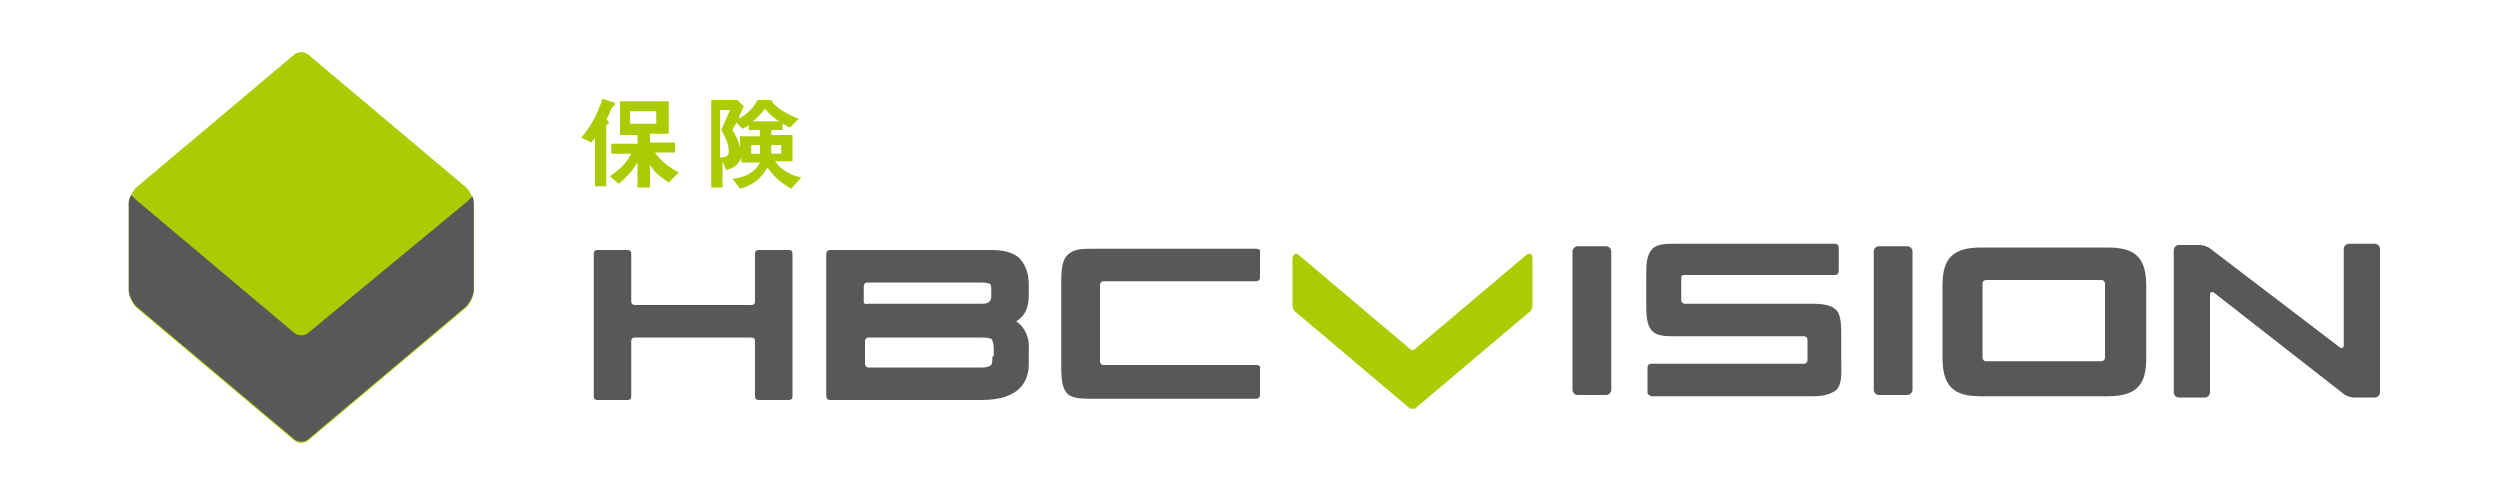 <?xml version="1.0" encoding="UTF-8"?>
<!-- Generator: Adobe Illustrator 27.8.1, SVG Export Plug-In . SVG Version: 6.00 Build 0)  -->
<svg xmlns="http://www.w3.org/2000/svg" xmlns:xlink="http://www.w3.org/1999/xlink" version="1.1" id="レイヤー_1" x="0px" y="0px" width="200px" height="40px" viewBox="0 0 200 40" style="enable-background:new 0 0 200 40;" xml:space="preserve">
<style type="text/css">
	.st0{fill:#595757;}
	.st1{fill:#AACC03;}
</style>
<g>
	<path class="st0" d="M81.3,25.7c0.7-0.4,1-1.1,1-2.1v-0.8c0-1-0.3-1.7-0.8-2.2C81,20.2,80.3,20,79.3,20H66.4c0,0-0.3,0-0.3,0.3   c0,0.3,0,11.4,0,11.4s0,0.3,0.3,0.3c0.3,0,12.1,0,12.1,0c3.2,0,3.8-1.6,3.8-2.9v-1C82.4,27,82,26.2,81.3,25.7z M69.1,24.1v-1.2   c0,0,0-0.3,0.3-0.3c0.3,0,9.1,0,9.1,0c0.5,0,0.6,0.1,0.7,0.1c0,0,0.1,0.1,0.1,0.4v0.6c0,0.3-0.1,0.6-0.7,0.6c0,0-8.7,0-9.1,0   C69,24.4,69.1,24.1,69.1,24.1z M79.4,28.5c0,0.6-0.1,0.7-0.1,0.7c0,0-0.2,0.2-0.7,0.2c0,0-8.8,0-9.1,0c-0.3,0-0.3-0.3-0.3-0.3v-1.8   c0,0,0-0.3,0.3-0.3c0.3,0,9.1,0,9.1,0c0.5,0,0.6,0.1,0.7,0.1c0,0,0.2,0.2,0.2,0.8V28.5z"></path>
	<path class="st1" d="M122.3,20.3c-0.1,0-0.1,0-0.2,0.1l-9,7.6c0,0-0.1,0-0.2,0l-9-7.6c-0.1-0.1-0.2-0.1-0.2-0.1   c-0.1,0-0.3,0.1-0.3,0.4v3.7c0,0.2,0.1,0.5,0.3,0.6l9,7.6c0.1,0.1,0.2,0.1,0.3,0.1c0.1,0,0.3,0,0.3-0.1l9-7.6   c0.2-0.1,0.3-0.4,0.3-0.6v-3.7C122.6,20.4,122.5,20.3,122.3,20.3z"></path>
	<path class="st0" d="M50.5,27.3c0-0.2,0.1-0.3,0.3-0.3h9.3c0.2,0,0.3,0.1,0.3,0.3v4.4c0,0.2,0.1,0.3,0.3,0.3h2.4   c0.2,0,0.3-0.1,0.3-0.3V20.3c0-0.2-0.1-0.3-0.3-0.3h-2.4c-0.2,0-0.3,0.1-0.3,0.3v3.8c0,0.2-0.1,0.3-0.3,0.3h-9.3   c-0.2,0-0.3-0.1-0.3-0.3v-3.8c0-0.2-0.1-0.3-0.3-0.3h-2.4c-0.2,0-0.3,0.1-0.3,0.3v11.4c0,0.2,0.1,0.3,0.3,0.3h2.4   c0.2,0,0.3-0.1,0.3-0.3V27.3z"></path>
	<path class="st0" d="M85.4,31.5c0.4,0.4,1.2,0.4,2,0.4c0,0,12.8,0,13.1,0c0.3,0,0.3-0.3,0.3-0.3v-0.1v-2c0,0,0.1-0.3-0.3-0.3   c-0.4,0-11.9,0-12.2,0c-0.3,0-0.3-0.3-0.3-0.3v-6.1c0,0,0-0.3,0.3-0.3c0.3,0,11.8,0,12.2,0c0.3,0,0.3-0.3,0.3-0.3v-2   c0,0,0.1-0.3-0.3-0.3c-0.4,0-12.2,0-12.2,0h-0.9c-0.8,0-1.5,0-2,0.5c-0.5,0.5-0.5,1.4-0.5,2.4l0,5.8l0,0.4   C84.9,30.1,84.9,31,85.4,31.5z"></path>
	<path class="st0" d="M168.6,19.8h-10.1c-1.1,0-1.9,0.2-2.4,0.7c-0.5,0.5-0.7,1.2-0.7,2.4v5.7c0,1.1,0.2,1.9,0.7,2.4   c0.5,0.5,1.2,0.7,2.4,0.7h10.1c1.1,0,1.9-0.2,2.4-0.7c0.5-0.5,0.7-1.2,0.7-2.4v-5.7c0-1.1-0.2-1.9-0.7-2.4   C170.5,20,169.7,19.8,168.6,19.8z M168.4,22.7c0,0,0,5.6,0,5.9s-0.3,0.3-0.3,0.3s-8.9,0-9.2,0s-0.3-0.3-0.3-0.3s0-5.6,0-5.9   c0-0.3,0.3-0.3,0.3-0.3s8.9,0,9.2,0C168.4,22.4,168.4,22.7,168.4,22.7z"></path>
	<g>
		<path class="st0" d="M125.8,31.2c0,0.2,0.2,0.4,0.4,0.4h2.3c0.2,0,0.4-0.2,0.4-0.4V20.1c0-0.2-0.2-0.4-0.4-0.4h-2.3    c-0.2,0-0.4,0.2-0.4,0.4V31.2z"></path>
	</g>
	<g>
		<path class="st0" d="M149.9,31.2c0,0.2,0.2,0.4,0.4,0.4h2.3c0.2,0,0.4-0.2,0.4-0.4V20.1c0-0.2-0.2-0.4-0.4-0.4h-2.3    c-0.2,0-0.4,0.2-0.4,0.4V31.2z"></path>
	</g>
	<g>
		<path class="st0" d="M187.9,19.5c-0.2,0-0.4,0.2-0.4,0.4v7.7c0,0.2-0.1,0.3-0.3,0.2l-10.5-8c-0.2-0.1-0.5-0.2-0.7-0.2h-1.7    c-0.2,0-0.4,0.2-0.4,0.4v11.4c0,0.2,0.2,0.4,0.4,0.4h2.1c0.2,0,0.4-0.2,0.4-0.4v-7.8c0-0.2,0.1-0.3,0.3-0.2l10.5,8.2    c0.2,0.1,0.5,0.2,0.7,0.2h1.7c0.2,0,0.4-0.2,0.4-0.4V19.9c0-0.2-0.2-0.4-0.4-0.4H187.9z"></path>
	</g>
	<path class="st0" d="M146.9,24.8c-0.4-0.4-1.1-0.5-1.9-0.5c0,0-9.9,0-10.2,0s-0.3-0.3-0.3-0.3s0-1.4,0-1.7c0-0.3,0.1-0.3,0.3-0.3   c2.1,0,11.7,0,12,0c0.3,0,0.3-0.3,0.3-0.3s0-1.6,0-1.9s-0.3-0.3-0.3-0.3H134c-0.7,0-1.4,0-1.8,0.4c-0.5,0.5-0.5,1.3-0.5,2.3v2   c0,1,0,1.8,0.5,2.3c0.4,0.4,1.1,0.4,1.8,0.4c0,0,10,0,10.3,0c0.3,0,0.3,0.3,0.3,0.3s0,1.3,0,1.6c0,0.3-0.3,0.3-0.3,0.3h-12.2   c0,0-0.3,0-0.3,0.3c0,0.3,0,1.6,0,2c0,0.2,0.3,0.3,0.3,0.3H145c0.7,0,1.4-0.1,1.9-0.5c0.5-0.5,0.4-1.4,0.4-2.4l0,0V27   C147.3,26.1,147.3,25.2,146.9,24.8z"></path>
</g>
<g>
	<path class="st1" d="M37.9,23.3c0,0.4-0.3,1-0.6,1.3L24.7,35.2c-0.3,0.3-0.9,0.3-1.2,0L10.9,24.6c-0.3-0.3-0.6-0.9-0.6-1.3v-7   c0-0.4,0.3-1,0.6-1.3L23.5,4.4c0.3-0.3,0.9-0.3,1.2,0L37.3,15c0.3,0.3,0.6,0.9,0.6,1.3V23.3z"></path>
	<path class="st0" d="M37.8,15.7c0,0-0.3,0.3-0.4,0.4c0,0,0,0,0,0L24.7,26.6c-0.3,0.3-0.9,0.3-1.2,0L10.9,16l0,0   c-0.1-0.1-0.4-0.4-0.4-0.4s-0.2,0.3-0.2,0.6v7c0,0.4,0.3,1,0.6,1.3l12.6,10.6c0.3,0.3,0.9,0.3,1.2,0l12.6-10.6   c0.3-0.3,0.6-0.9,0.6-1.3v-7C37.9,16,37.8,15.7,37.8,15.7z"></path>
</g>
<g>
	<path class="st1" d="M49.1,8.5c-0.1,0-0.1,0.1-0.2,0.2c-0.1,0.3-0.2,0.5-0.4,0.9c0.1,0,0.2,0.1,0.2,0.2c0,0,0,0.1,0,0.1   C48.5,10,48.5,10,48.5,10v4.9h-0.9V11c-0.1,0.2-0.2,0.3-0.3,0.4L46.5,11c0.8-0.9,1.3-1.9,1.7-3.1l0.9,0.3c0.1,0,0.1,0.1,0.1,0.1   C49.2,8.5,49.1,8.5,49.1,8.5z M53.5,14.6c-0.4-0.3-1-0.6-1.5-1.4v1.8H51V13c-0.5,0.8-1,1.3-1.5,1.7l-0.7-0.6   c0.7-0.5,1.2-0.9,1.7-1.8h-1.6v-0.8H51v-0.7h-1.4V8.1h3.9v2.6h-1.5v0.7h2v0.8h-1.6c0.5,0.7,1,1.1,1.9,1.6L53.5,14.6z M52.5,8.9   h-2.1v1h2.1V8.9z"></path>
	<path class="st1" d="M63.3,15.1c-0.9-0.5-1.4-1-1.9-1.7c-0.2,0.3-0.7,1.3-2.2,1.7l-0.6-0.8c1-0.1,1.8-0.5,2.2-1.3h-1.5v-0.4   c-0.3,0.8-0.9,0.9-1.2,1l-0.3-0.7V15h-0.9V8H59l0.5,0.5c-0.1,0.3-0.4,0.8-0.4,1c0.5-0.3,1.1-0.7,1.5-1.5l0.9,0   c0.3,0,0.3,0.1,0.3,0.1c0,0,0,0.1,0,0.1c0.6,0.7,1.8,1.2,2.1,1.3l-0.7,0.7c-0.3-0.1-0.3-0.2-0.6-0.3v0.5h-0.9v0.4h1.7v2.1H62   c0.5,0.7,1.2,1.1,2.1,1.3L63.3,15.1z M57.6,8.8v3.8c0.5,0,0.7-0.1,0.7-0.5c0-0.3-0.1-0.9-0.6-1.7l0.7-1.6H57.6z M60.8,10.4h-0.9V10   c-0.1,0.1-0.3,0.2-0.5,0.3l-0.5-0.5c-0.1,0.3-0.2,0.3-0.3,0.6c0.3,0.5,0.5,0.9,0.6,1.4v-0.9h1.6V10.4z M60.8,11.6h-0.7v0.7h0.7   V11.6z M61.2,8.7c-0.4,0.5-0.7,0.8-1,1h2.1C61.9,9.4,61.6,9.2,61.2,8.7z M62.5,11.6h-0.8v0.7h0.8V11.6z"></path>
</g>
</svg>
